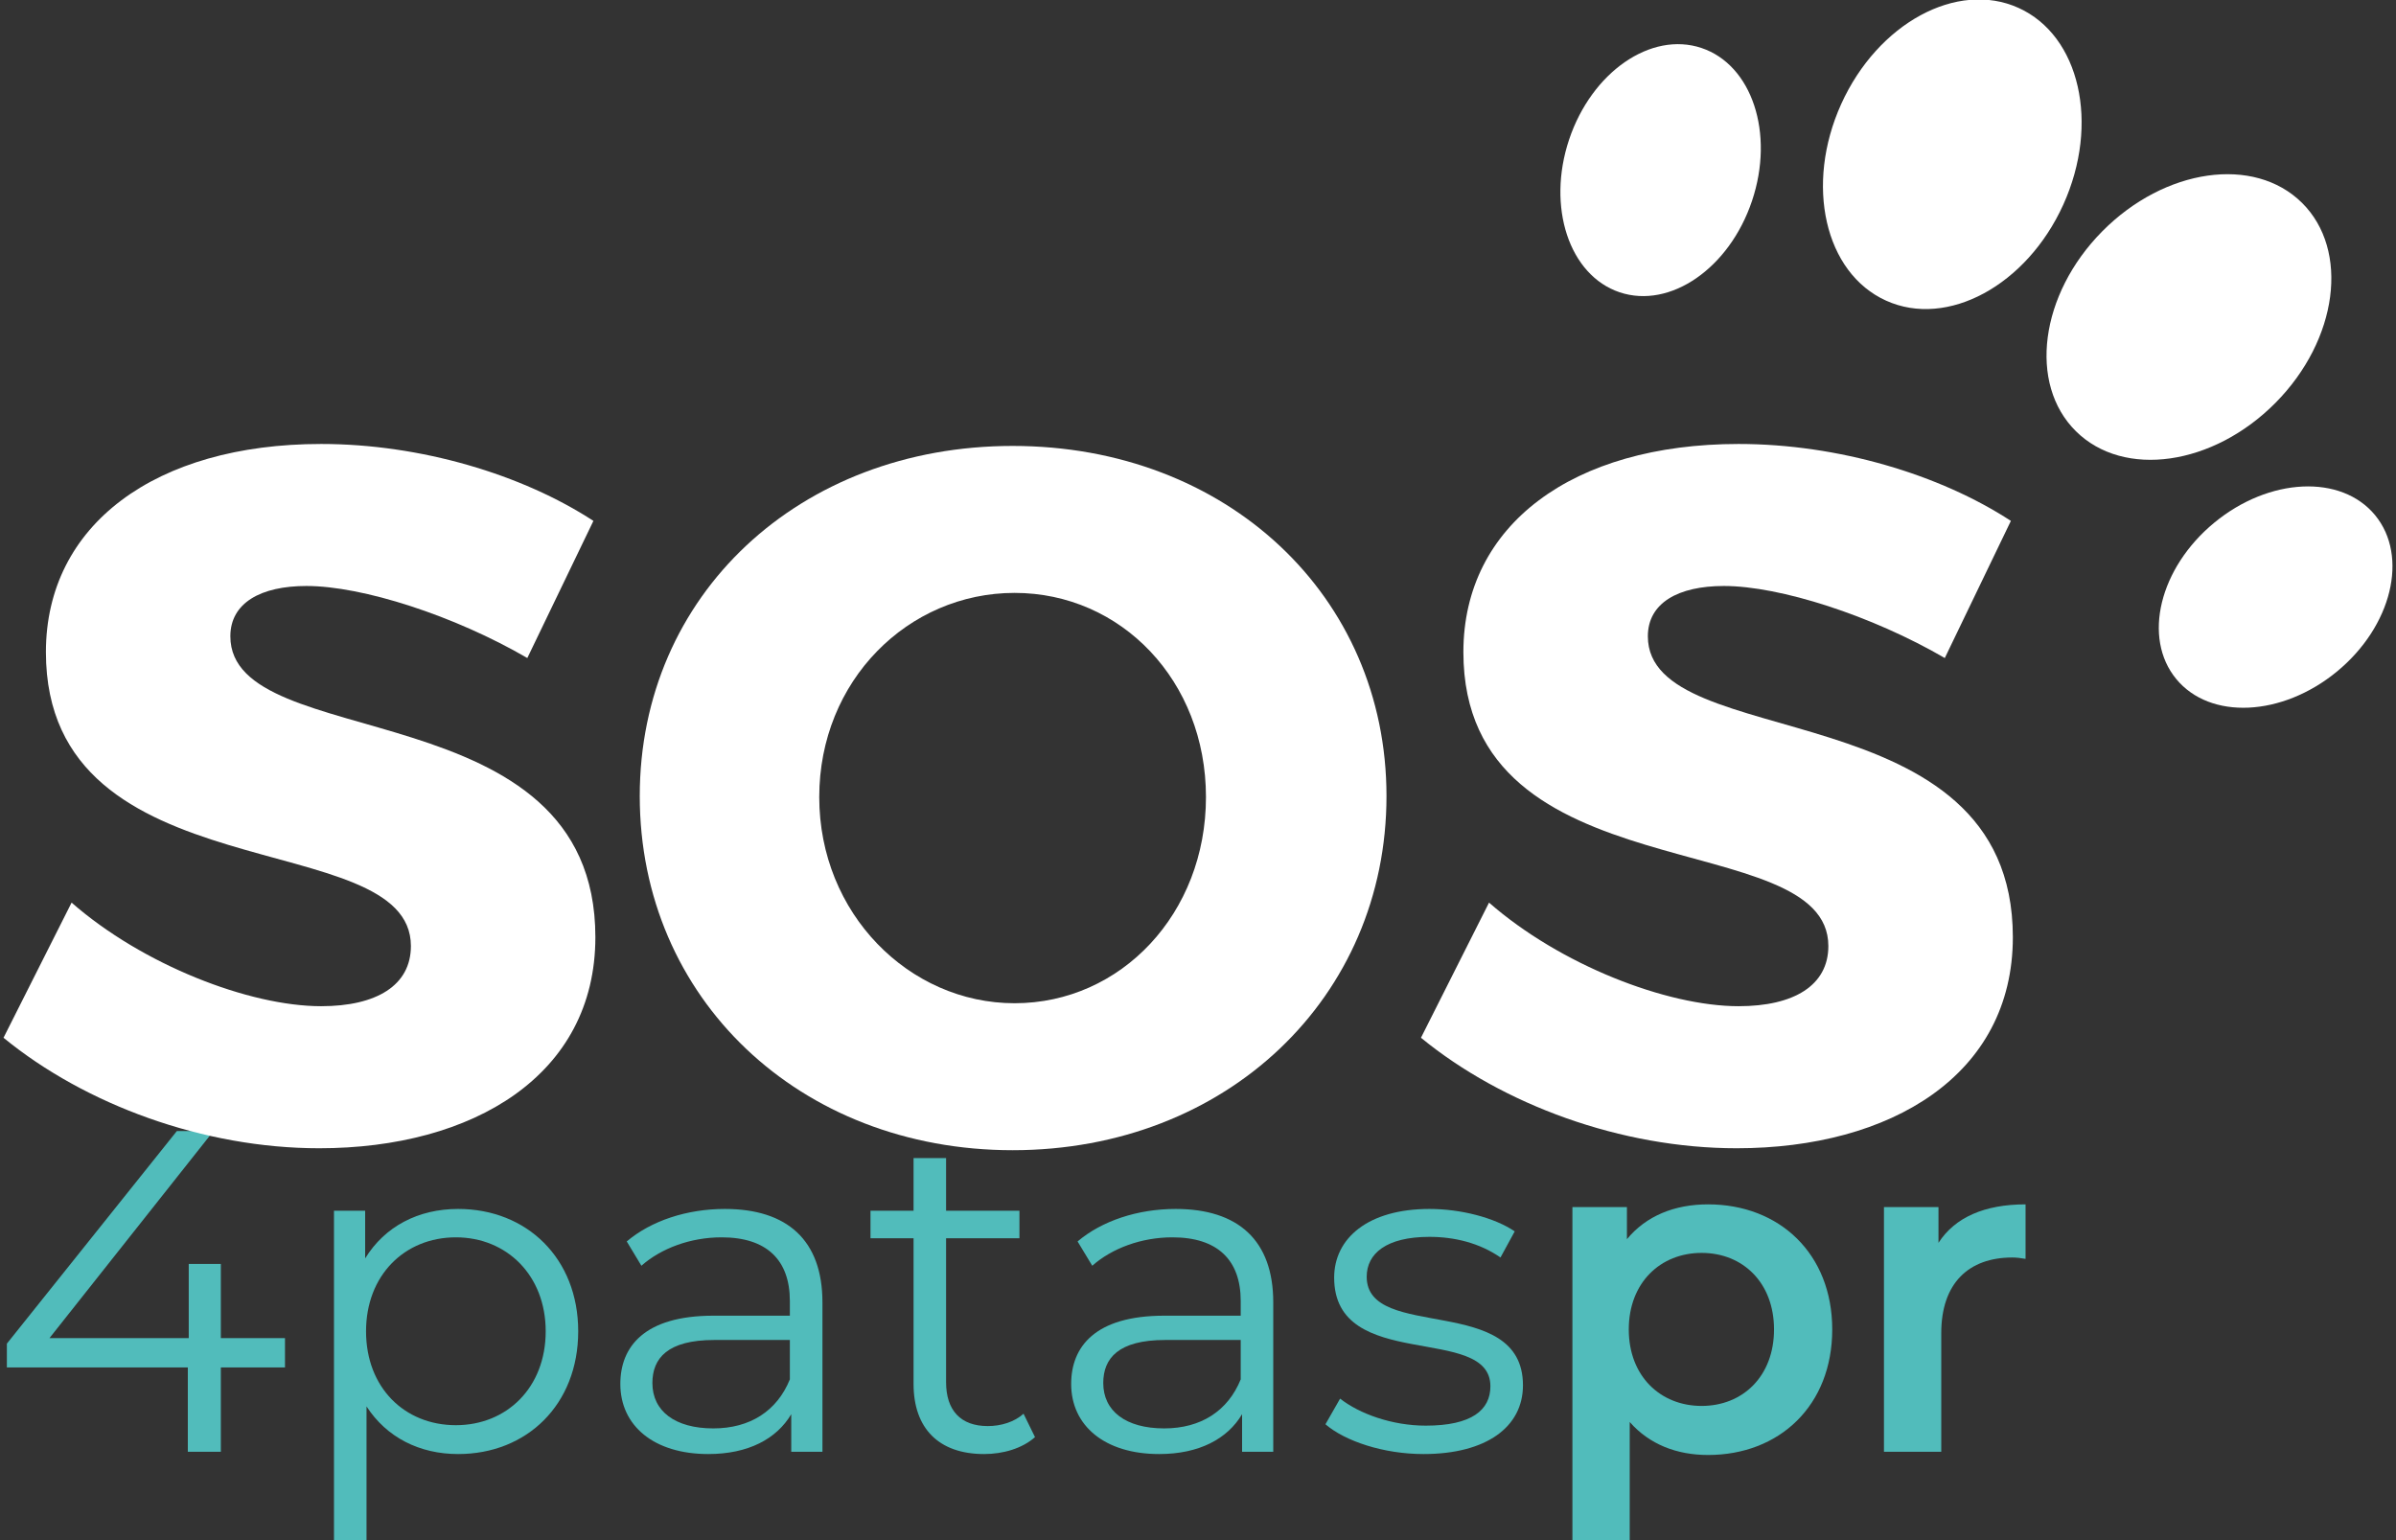 <svg xmlns:xlink="http://www.w3.org/1999/xlink" xmlns="http://www.w3.org/2000/svg" stroke-width="0.501" stroke-linejoin="bevel" fill-rule="evenodd" width="105pt" height="67.5pt" viewBox="0 0 105 67.5"><rect x="0" y="0" width="105" height="67.5" fill="#333333" stroke="none"/><defs>	</defs><g fill="none" stroke="black" font-family="Times New Roman" font-size="16" transform="scale(1 -1)"><g id="Spread" transform="translate(0 -67.5)"><g id="Page background"><path d="M 0,67.499 L 0,0 L 104.999,0 L 104.999,67.499 L 0,67.499 Z" fill="none" stroke="none" stroke-width="0" stroke-linejoin="bevel" marker-start="none" marker-end="none" stroke-miterlimit="79.84"></path></g><g id="Layer 1"><g id="Group" fill-rule="nonzero" stroke-linejoin="miter" stroke="none" stroke-width="0.074"><path d="M 12.489,7.569 L 9.678,7.569 L 9.678,3.873 L 8.231,3.873 L 8.231,7.569 L 0.301,7.569 L 0.301,8.612 L 7.751,17.93 L 9.356,17.93 L 2.168,8.854 L 8.271,8.854 L 8.271,12.106 L 9.678,12.106 L 9.678,8.854 L 12.489,8.854 L 12.489,7.569 Z" fill="#51bcbb" marker-start="none" marker-end="none"></path><path d="M 23.914,9.154 C 23.914,11.604 22.207,13.271 19.978,13.271 C 17.728,13.271 16.041,11.604 16.041,9.154 C 16.041,6.685 17.728,5.038 19.978,5.038 C 22.207,5.038 23.914,6.685 23.914,9.154 Z M 25.339,9.154 C 25.339,5.941 23.089,3.773 20.078,3.773 C 18.391,3.773 16.946,4.496 16.062,5.861 L 16.062,-0.023 L 14.636,-0.023 L 14.636,14.436 L 16.002,14.436 L 16.002,12.348 C 16.865,13.752 18.331,14.515 20.078,14.515 C 23.089,14.515 25.339,12.348 25.339,9.154 Z" fill="#51bcbb" marker-start="none" marker-end="none"></path><path d="M 34.614,7.046 L 34.614,8.772 L 31.302,8.772 C 29.253,8.772 28.59,7.97 28.59,6.885 C 28.59,5.66 29.574,4.897 31.261,4.897 C 32.868,4.897 34.052,5.66 34.614,7.046 Z M 36.042,10.419 L 36.042,3.873 L 34.675,3.873 L 34.675,5.52 C 34.032,4.435 32.788,3.773 31.04,3.773 C 28.65,3.773 27.185,5.018 27.185,6.845 C 27.185,8.472 28.23,9.837 31.261,9.837 L 34.614,9.837 L 34.614,10.48 C 34.614,12.287 33.591,13.271 31.623,13.271 C 30.258,13.271 28.972,12.789 28.108,12.026 L 27.466,13.091 C 28.53,13.994 30.097,14.515 31.764,14.515 C 34.495,14.515 36.042,13.151 36.042,10.419 Z" fill="#51bcbb" marker-start="none" marker-end="none"></path><path d="M 45.357,4.515 C 44.794,4.014 43.951,3.773 43.128,3.773 C 41.14,3.773 40.035,4.897 40.035,6.845 L 40.035,13.231 L 38.148,13.231 L 38.148,14.436 L 40.035,14.436 L 40.035,16.745 L 41.46,16.745 L 41.46,14.436 L 44.675,14.436 L 44.675,13.231 L 41.46,13.231 L 41.46,6.925 C 41.46,5.681 42.103,4.999 43.288,4.999 C 43.87,4.999 44.453,5.178 44.855,5.54 L 45.357,4.515 Z" fill="#51bcbb" marker-start="none" marker-end="none"></path><path d="M 54.372,7.046 L 54.372,8.772 L 51.059,8.772 C 49.011,8.772 48.348,7.97 48.348,6.885 C 48.348,5.66 49.332,4.897 51.019,4.897 C 52.626,4.897 53.81,5.66 54.372,7.046 Z M 55.798,10.419 L 55.798,3.873 L 54.432,3.873 L 54.432,5.52 C 53.789,4.435 52.544,3.773 50.798,3.773 C 48.408,3.773 46.942,5.018 46.942,6.845 C 46.942,8.472 47.986,9.837 51.019,9.837 L 54.372,9.837 L 54.372,10.48 C 54.372,12.287 53.347,13.271 51.38,13.271 C 50.014,13.271 48.729,12.789 47.866,12.026 L 47.223,13.091 C 48.287,13.994 49.854,14.515 51.521,14.515 C 54.25,14.515 55.798,13.151 55.798,10.419 Z" fill="#51bcbb" marker-start="none" marker-end="none"></path><path d="M 58.085,5.078 L 58.727,6.202 C 59.572,5.54 60.998,5.018 62.483,5.018 C 64.49,5.018 65.314,5.7 65.314,6.744 C 65.314,9.496 58.467,7.328 58.467,11.504 C 58.467,13.231 59.953,14.515 62.644,14.515 C 64.01,14.515 65.495,14.135 66.38,13.532 L 65.756,12.388 C 64.832,13.029 63.728,13.292 62.644,13.292 C 60.736,13.292 59.893,12.548 59.893,11.543 C 59.893,8.693 66.741,10.842 66.741,6.786 C 66.741,4.958 65.133,3.773 62.382,3.773 C 60.636,3.773 58.949,4.335 58.085,5.078 Z" fill="#51bcbb" marker-start="none" marker-end="none"></path><path d="M 77.743,9.234 C 77.743,11.282 76.378,12.589 74.57,12.589 C 72.763,12.589 71.378,11.282 71.378,9.234 C 71.378,7.187 72.763,5.882 74.57,5.882 C 76.378,5.882 77.743,7.187 77.743,9.234 Z M 80.294,9.234 C 80.294,5.902 77.985,3.732 74.851,3.732 C 73.486,3.732 72.281,4.194 71.419,5.178 L 71.419,-0.023 L 68.908,-0.023 L 68.908,14.597 L 71.297,14.597 L 71.297,13.19 C 72.141,14.214 73.385,14.716 74.851,14.716 C 77.985,14.716 80.294,12.548 80.294,9.234 Z" fill="#51bcbb" marker-start="none" marker-end="none"></path><path d="M 88.766,14.716 L 88.766,12.327 C 88.545,12.367 88.365,12.387 88.184,12.387 C 86.276,12.387 85.072,11.263 85.072,9.074 L 85.072,3.873 L 82.561,3.873 L 82.561,14.597 L 84.95,14.597 L 84.95,13.029 C 85.674,14.153 86.98,14.716 88.766,14.716 Z" fill="#51bcbb" marker-start="none" marker-end="none"></path><path d="M 26.005,44.671 L 23.109,38.661 C 19.91,40.52 15.89,41.818 13.426,41.818 C 11.437,41.818 10.095,41.082 10.095,39.612 C 10.095,34.382 26.091,37.364 26.091,26.427 C 26.091,20.376 20.731,17.175 13.988,17.175 C 8.929,17.175 3.742,19.078 0.154,22.018 L 3.137,27.941 C 6.248,25.218 10.918,23.401 14.074,23.401 C 16.494,23.401 18.007,24.309 18.007,26.038 C 18.007,31.398 2.012,28.2 2.012,38.921 C 2.012,44.498 6.812,48.042 14.074,48.042 C 18.44,48.042 22.893,46.702 26.005,44.671 Z" fill="#ffffff" marker-start="none" marker-end="none"></path><path d="M 35.902,32.566 C 35.902,27.465 39.838,23.531 44.462,23.531 C 49.131,23.531 52.849,27.465 52.849,32.566 C 52.849,37.667 49.131,41.515 44.462,41.515 C 39.795,41.515 35.902,37.667 35.902,32.566 Z M 60.76,32.61 C 60.76,23.79 53.758,17.09 44.377,17.09 C 35.039,17.09 28.036,23.747 28.036,32.61 C 28.036,41.428 35.039,47.956 44.377,47.956 C 53.758,47.956 60.76,41.385 60.76,32.61 Z" fill="#ffffff" marker-start="none" marker-end="none"></path><path d="M 88.123,44.671 L 85.227,38.661 C 82.028,40.52 78.008,41.818 75.543,41.818 C 73.555,41.818 72.214,41.082 72.214,39.612 C 72.214,34.382 88.209,37.364 88.209,26.427 C 88.209,20.376 82.849,17.175 76.105,17.175 C 71.046,17.175 65.859,19.078 62.271,22.018 L 65.254,27.941 C 68.366,25.218 73.035,23.401 76.191,23.401 C 78.612,23.401 80.124,24.309 80.124,26.038 C 80.124,31.398 64.13,28.2 64.13,38.921 C 64.13,44.498 68.929,48.042 76.191,48.042 C 80.558,48.042 85.011,46.702 88.123,44.671 Z" fill="#ffffff" marker-start="none" marker-end="none"></path><path d="M 104.084,44.921 C 102.599,46.723 99.445,46.576 97.038,44.594 C 94.632,42.612 93.883,39.545 95.368,37.743 C 96.85,35.94 100.005,36.086 102.412,38.068 C 104.819,40.05 105.567,43.119 104.084,44.921 Z" fill="#ffffff" marker-start="none" marker-end="none"></path><path d="M 74.564,65.397 C 72.351,66.139 69.754,64.342 68.764,61.387 C 67.775,58.429 68.767,55.431 70.98,54.689 C 73.194,53.949 75.791,55.745 76.781,58.703 C 77.771,61.659 76.779,64.656 74.564,65.397 Z" fill="#ffffff" marker-start="none" marker-end="none"></path><path d="M 82.653,54.324 C 85.34,53.107 88.819,54.994 90.422,58.536 C 92.025,62.08 91.147,65.938 88.458,67.154 C 85.77,68.369 82.292,66.484 80.688,62.942 C 79.085,59.398 79.964,55.539 82.653,54.324 Z" fill="#ffffff" marker-start="none" marker-end="none"></path><path d="M 100.879,58.612 C 98.781,60.687 94.865,60.127 92.129,57.363 C 89.393,54.599 88.876,50.675 90.973,48.6 C 93.071,46.526 96.988,47.085 99.723,49.849 C 102.458,52.614 102.975,56.537 100.879,58.612 Z" fill="#ffffff" marker-start="none" marker-end="none"></path></g></g></g></g></svg>
